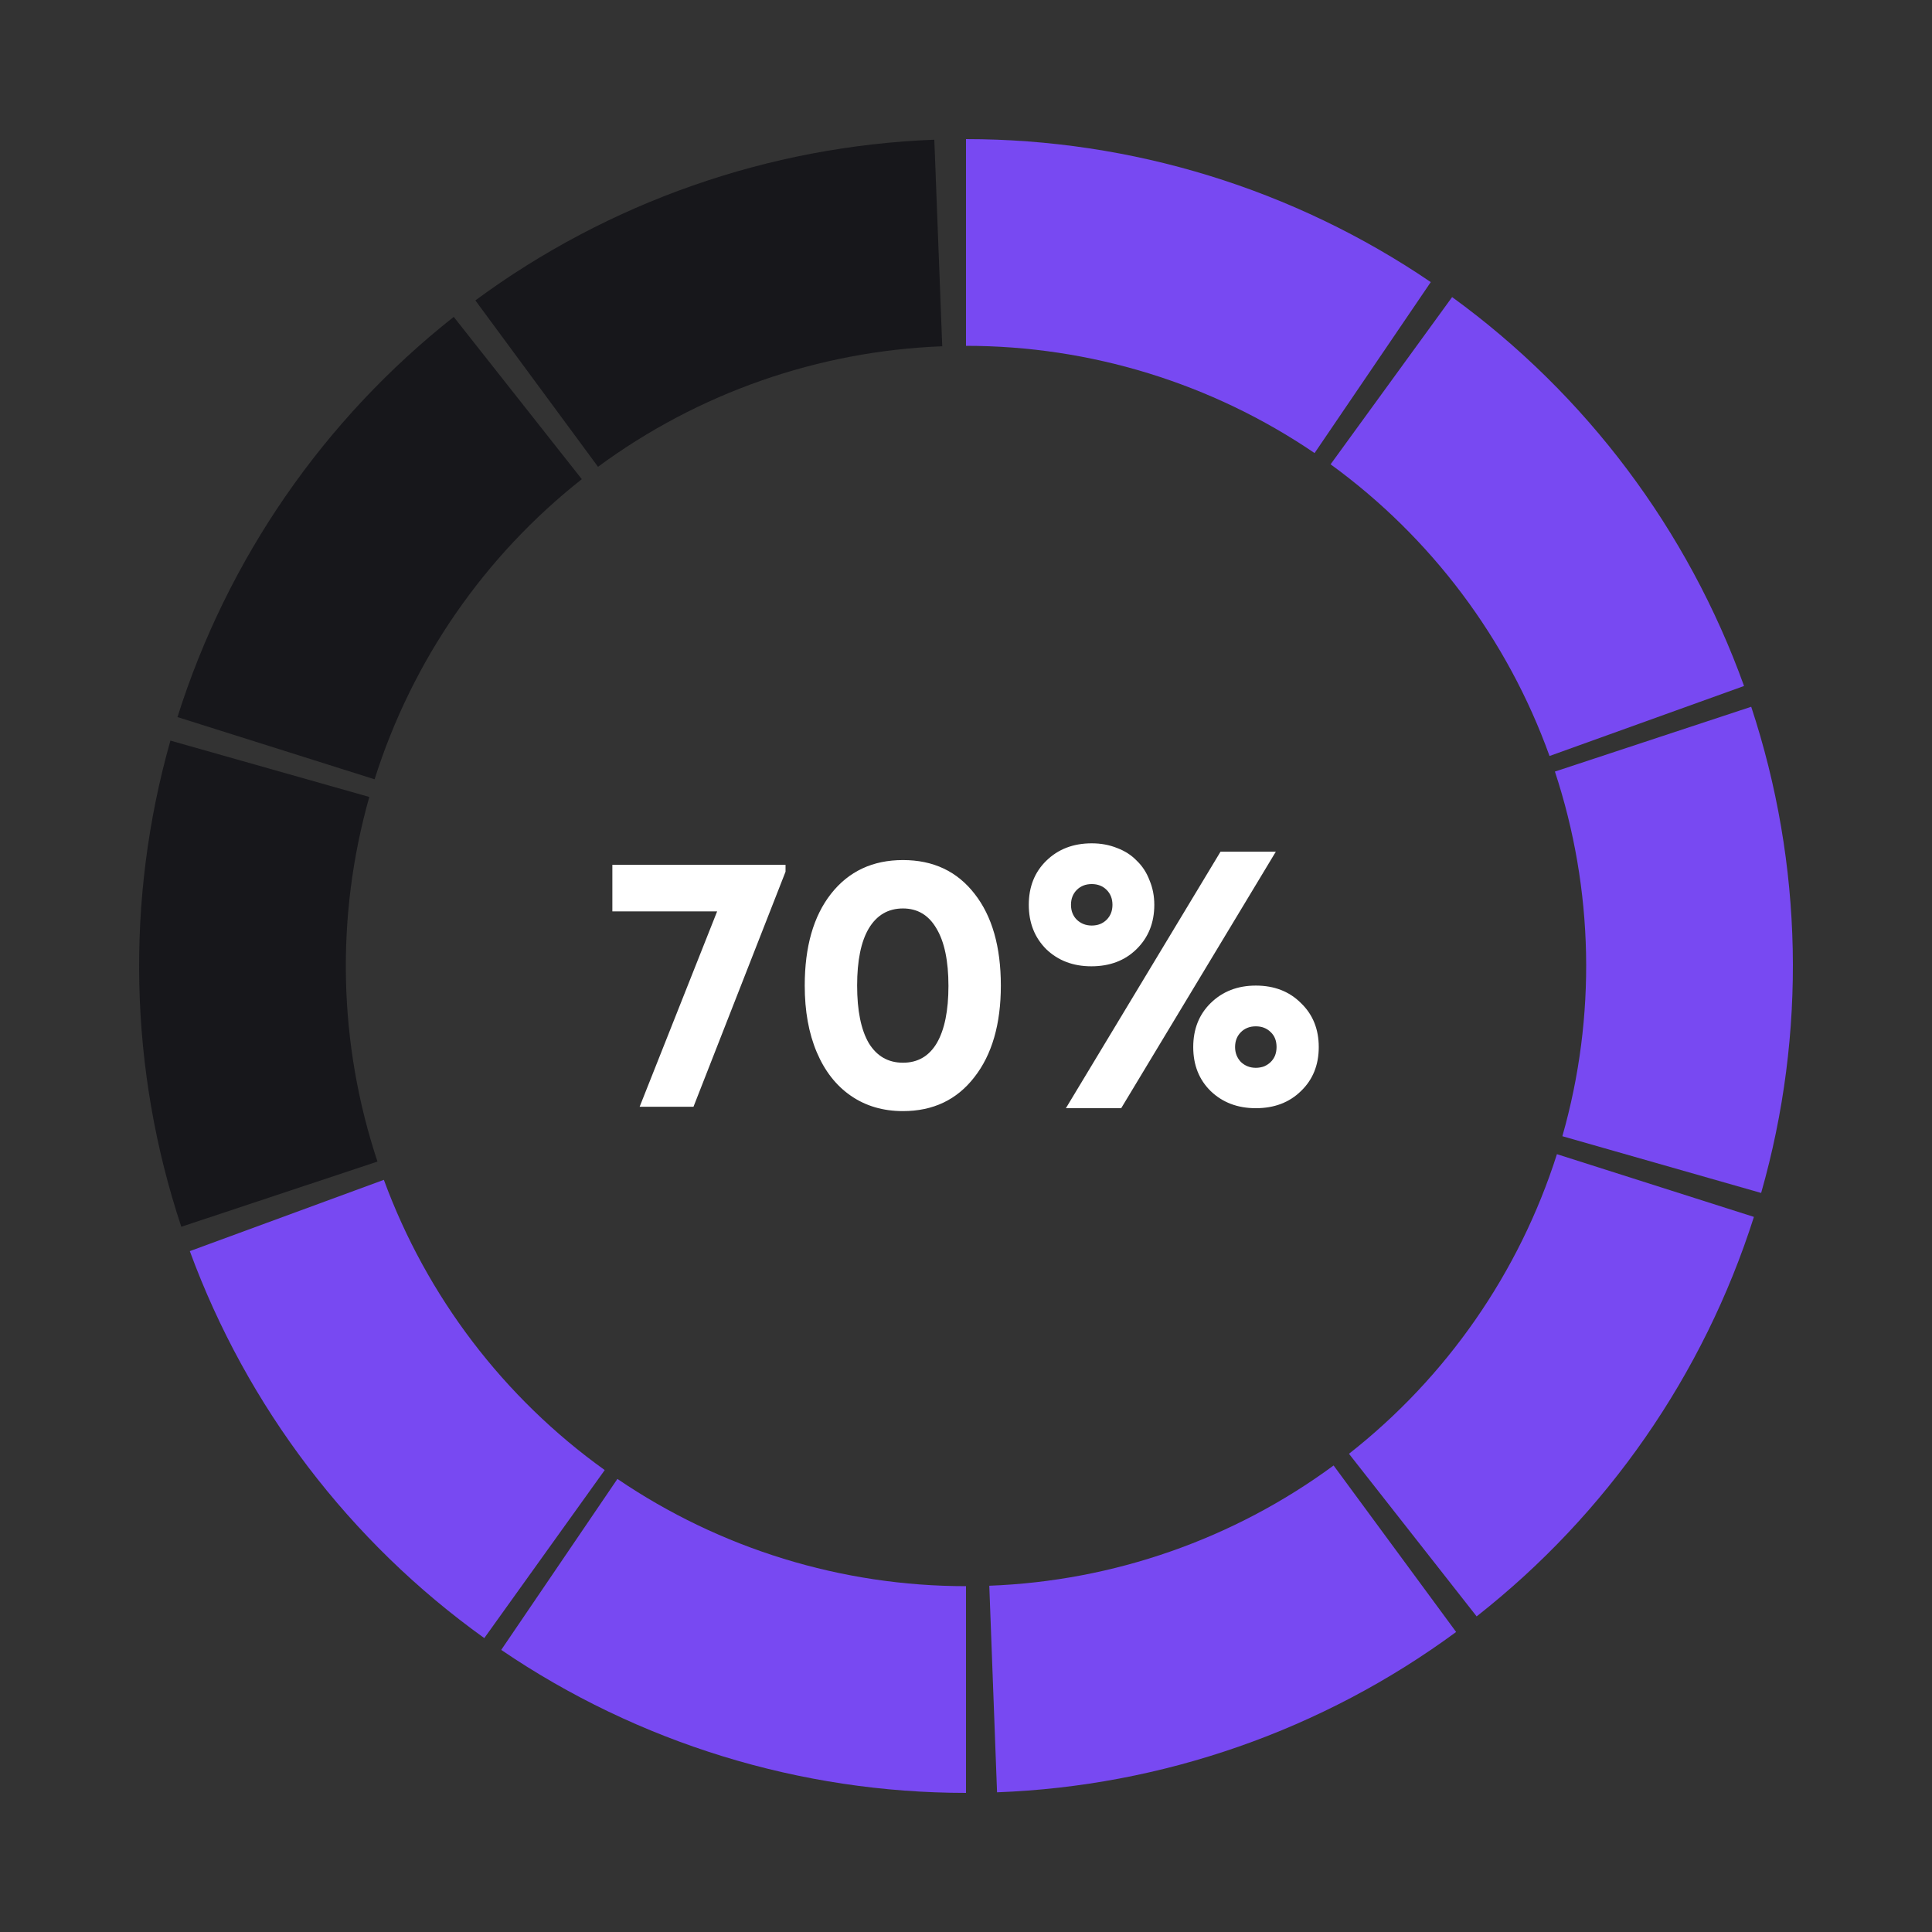 <svg width="500" height="500" viewBox="0 0 500 500" fill="none" xmlns="http://www.w3.org/2000/svg">
<rect x="0" y="0" width="500" height="500" fill="#333333" stroke="none"/>
<path d="M250 36C292.898 36 334.806 48.892 370.286 73.005L340.214 117.254C313.604 99.169 282.173 89.5 250 89.5L250 36Z" fill="#7849F2"/>
<path d="M375.807 76.886C410.509 102.105 436.831 137.171 451.357 177.534L401.018 195.651C390.123 165.378 370.382 139.078 344.355 120.164L375.807 76.886Z" fill="#7849F2"/>
<path d="M453.212 182.911C466.66 223.646 467.556 267.483 455.782 308.734L404.337 294.051C413.167 263.113 412.495 230.235 402.409 199.683L453.212 182.911Z" fill="#7849F2"/>
<path d="M453.911 314.933C440.895 355.808 415.894 391.828 382.153 418.32L349.115 376.24C374.421 356.371 393.171 329.356 402.933 298.7L453.911 314.933Z" fill="#7849F2"/>
<path d="M376.847 422.354C342.297 447.781 300.903 462.238 258.036 463.849L256.027 410.387C288.177 409.179 319.223 398.336 345.135 379.265L376.847 422.354Z" fill="#7849F2"/>
<path d="M250 464C207.102 464 165.194 451.107 129.714 426.995L159.786 382.746C186.396 400.831 217.827 410.5 250 410.5L250 464Z" fill="#7849F2"/>
<path d="M125.336 423.939C90.469 398.95 63.916 364.057 49.124 323.79L99.343 305.343C110.437 335.543 130.351 361.712 156.502 380.455L125.336 423.939Z" fill="#7849F2"/>
<path d="M46.92 317.486C33.392 276.777 32.41 232.942 44.103 191.668L95.578 206.251C86.808 237.206 87.544 270.083 97.69 300.615L46.92 317.486Z" fill="#17171B"/>
<path d="M45.928 185.576C58.842 144.668 83.753 108.586 117.427 82.01L150.571 124.008C125.314 143.939 106.631 171.001 96.946 201.682L45.928 185.576Z" fill="#17171B"/>
<path d="M123.022 77.743C157.552 52.289 198.935 37.801 241.801 36.157L243.851 89.618C211.701 90.85 180.664 101.717 154.766 120.807L123.022 77.743Z" fill="#17171B"/>
<path d="M158.477 223.807H203.297V225.596L179.474 286.424H165.539L185.595 235.86H158.477V223.807ZM233.688 287.554C228.541 287.554 224.053 286.236 220.223 283.599C216.394 280.963 213.444 277.196 211.372 272.3C209.301 267.404 208.265 261.66 208.265 255.069C208.265 245.025 210.525 237.115 215.045 231.34C219.627 225.502 225.842 222.583 233.688 222.583C241.535 222.583 247.718 225.502 252.238 231.34C256.758 237.115 259.017 245.025 259.017 255.069C259.017 265.05 256.726 272.959 252.144 278.797C247.624 284.635 241.472 287.554 233.688 287.554ZM224.837 269.946C226.909 273.336 229.859 275.03 233.688 275.03C237.518 275.03 240.436 273.336 242.445 269.946C244.454 266.493 245.458 261.566 245.458 255.163C245.458 248.697 244.423 243.738 242.351 240.285C240.342 236.833 237.455 235.107 233.688 235.107C229.859 235.107 226.909 236.833 224.837 240.285C222.829 243.675 221.824 248.603 221.824 255.069C221.824 261.534 222.829 266.493 224.837 269.946ZM294.119 245.653C291.106 248.603 287.214 250.078 282.443 250.078C277.735 250.078 273.843 248.603 270.768 245.653C267.754 242.639 266.248 238.81 266.248 234.165C266.248 229.52 267.754 225.722 270.768 222.772C273.843 219.759 277.767 218.252 282.538 218.252C284.923 218.252 287.12 218.66 289.129 219.476C291.137 220.229 292.832 221.328 294.213 222.772C295.657 224.153 296.756 225.848 297.509 227.856C298.325 229.802 298.733 231.905 298.733 234.165C298.733 238.81 297.195 242.639 294.119 245.653ZM275.852 286.8L315.87 220.418H330.182L290.164 286.8H275.852ZM282.538 239.532C284.107 239.532 285.394 239.03 286.398 238.026C287.402 237.021 287.905 235.734 287.905 234.165C287.905 232.596 287.402 231.309 286.398 230.304C285.394 229.3 284.107 228.798 282.538 228.798C280.968 228.798 279.681 229.3 278.677 230.304C277.673 231.309 277.17 232.596 277.17 234.165C277.17 235.734 277.673 237.021 278.677 238.026C279.744 239.03 281.031 239.532 282.538 239.532ZM336.68 282.375C333.666 285.325 329.774 286.8 325.004 286.8C320.296 286.8 316.404 285.325 313.328 282.375C310.315 279.425 308.808 275.627 308.808 270.982C308.808 266.336 310.315 262.539 313.328 259.588C316.404 256.575 320.296 255.069 325.004 255.069C329.774 255.069 333.666 256.575 336.68 259.588C339.755 262.539 341.293 266.336 341.293 270.982C341.293 275.627 339.755 279.425 336.68 282.375ZM325.004 276.349C325.757 276.349 326.479 276.223 327.169 275.972C327.86 275.658 328.425 275.282 328.864 274.842C329.366 274.34 329.743 273.775 329.994 273.147C330.245 272.457 330.371 271.735 330.371 270.982C330.371 269.349 329.869 268.063 328.864 267.121C327.86 266.117 326.573 265.614 325.004 265.614C323.434 265.614 322.147 266.117 321.143 267.121C320.139 268.125 319.637 269.412 319.637 270.982C319.637 272.488 320.139 273.775 321.143 274.842C322.21 275.847 323.497 276.349 325.004 276.349Z" fill="white"/>
</svg>
